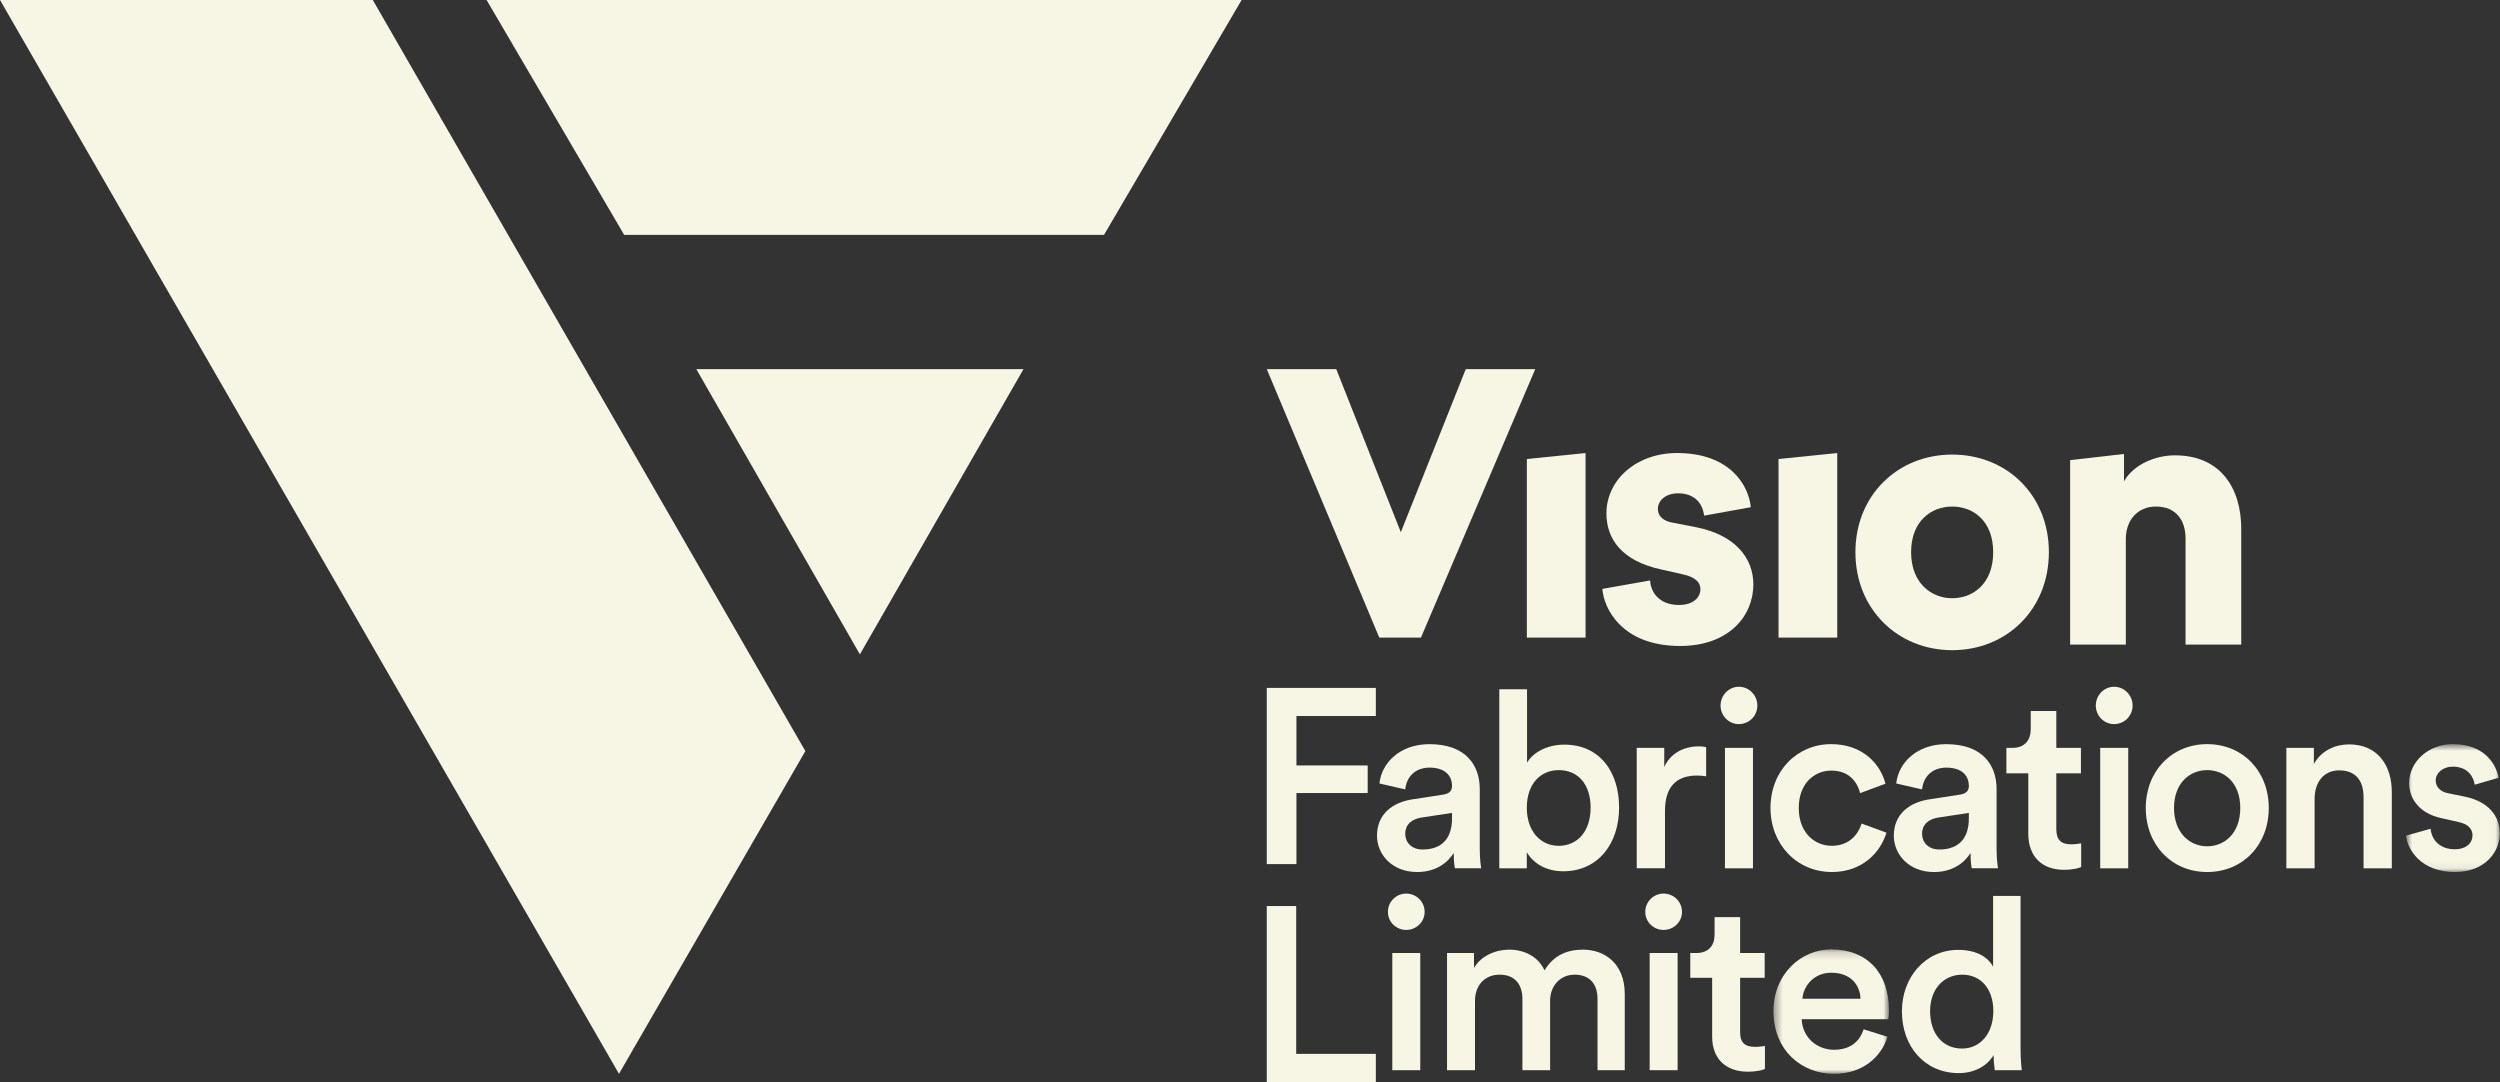 <svg width="298" height="129" viewBox="0 0 298 129" fill="none" xmlns="http://www.w3.org/2000/svg">
<rect x="0" y="0" width="298" height="129" fill="#333333" stroke="none"/>
<g clip-path="url(#clip0_194_9)">
<path fill-rule="evenodd" clip-rule="evenodd" d="M58 0L74.402 28H131.598L148 0H58Z" fill="#F7F5E4"/>
<path fill-rule="evenodd" clip-rule="evenodd" d="M83 44L102.501 78L122 44H83Z" fill="#F7F5E4"/>
<path fill-rule="evenodd" clip-rule="evenodd" d="M0 0L73.783 128L96 89.531L44.437 0H0Z" fill="#F7F5E4"/>
<path fill-rule="evenodd" clip-rule="evenodd" d="M151 103V82H164V85.348H154.536V91.242H163.029V94.53H154.536V103H151Z" fill="#F7F5E4"/>
<path fill-rule="evenodd" clip-rule="evenodd" d="M168.405 95.276L172.033 94.716C172.846 94.598 173.081 94.186 173.081 93.685C173.081 92.475 172.266 91.501 170.409 91.501C168.635 91.501 167.651 92.652 167.506 94.097L164.427 93.39C164.688 90.913 166.894 88.703 170.379 88.703C174.733 88.703 176.388 91.208 176.388 94.068V101.204C176.388 102.499 176.535 103.355 176.563 103.501H173.428C173.4 103.414 173.283 102.823 173.283 101.674C172.615 102.766 171.221 103.946 168.928 103.946C165.968 103.946 164.138 101.88 164.138 99.611C164.138 97.046 165.996 95.63 168.405 95.276ZM173.081 97.547V96.9L169.392 97.458C168.347 97.635 167.506 98.223 167.506 99.403C167.506 100.377 168.23 101.261 169.566 101.261C171.454 101.261 173.081 100.348 173.081 97.547Z" fill="#F7F5E4"/>
<path fill-rule="evenodd" clip-rule="evenodd" d="M178.716 103.502V82.158H182.023V90.913C182.664 89.793 184.291 88.76 186.469 88.76C190.708 88.76 192.998 92.033 192.998 96.25C192.998 100.583 190.473 103.856 186.35 103.856C184.349 103.856 182.81 102.972 181.996 101.585V103.502H178.716ZM185.801 91.797C183.65 91.797 181.996 93.418 181.996 96.278C181.996 99.11 183.65 100.821 185.801 100.821C188.008 100.821 189.602 99.11 189.602 96.278C189.602 93.418 188.036 91.797 185.801 91.797Z" fill="#F7F5E4"/>
<path fill-rule="evenodd" clip-rule="evenodd" d="M203.372 92.534C202.995 92.475 202.616 92.446 202.269 92.446C199.655 92.446 198.466 93.98 198.466 96.661V103.501H195.098V89.144H198.377V91.444C199.045 89.882 200.614 88.967 202.474 88.967C202.879 88.967 203.228 89.026 203.372 89.055V92.534Z" fill="#F7F5E4"/>
<path fill-rule="evenodd" clip-rule="evenodd" d="M207.269 81.861C208.489 81.861 209.476 82.864 209.476 84.102C209.476 85.341 208.489 86.314 207.269 86.314C206.08 86.314 205.091 85.341 205.091 84.102C205.091 82.864 206.08 81.861 207.269 81.861ZM205.614 103.503H208.954V89.146H205.614V103.503Z" fill="#F7F5E4"/>
<path fill-rule="evenodd" clip-rule="evenodd" d="M214.411 96.308C214.411 99.198 216.24 100.82 218.361 100.82C220.567 100.82 221.582 99.255 221.903 98.165L224.864 99.255C224.196 101.498 222.078 103.945 218.361 103.945C214.208 103.945 211.043 100.673 211.043 96.308C211.043 91.888 214.208 88.701 218.272 88.701C222.078 88.701 224.166 91.12 224.745 93.417L221.729 94.54C221.41 93.273 220.451 91.855 218.3 91.855C216.24 91.855 214.411 93.417 214.411 96.308Z" fill="#F7F5E4"/>
<path fill-rule="evenodd" clip-rule="evenodd" d="M230.01 95.276L233.639 94.716C234.451 94.598 234.686 94.186 234.686 93.685C234.686 92.475 233.871 91.501 232.014 91.501C230.24 91.501 229.256 92.652 229.111 94.097L226.032 93.39C226.293 90.913 228.499 88.703 231.984 88.703C236.339 88.703 237.993 91.208 237.993 94.068V101.204C237.993 102.499 238.138 103.355 238.168 103.501H235.033C235.005 103.414 234.888 102.823 234.888 101.674C234.22 102.766 232.826 103.946 230.531 103.946C227.573 103.946 225.743 101.88 225.743 99.611C225.743 97.046 227.601 95.63 230.01 95.276ZM234.686 97.547V96.9L230.997 97.458C229.952 97.635 229.111 98.223 229.111 99.403C229.111 100.377 229.835 101.261 231.171 101.261C233.059 101.261 234.686 100.348 234.686 97.547Z" fill="#F7F5E4"/>
<path fill-rule="evenodd" clip-rule="evenodd" d="M245.113 89.145H248.046V92.18H245.113V98.843C245.113 100.11 245.665 100.644 246.914 100.644C247.378 100.644 247.929 100.554 248.076 100.524V103.353C247.871 103.443 247.233 103.679 246.011 103.679C243.4 103.679 241.773 102.086 241.773 99.403V92.18H239.161V89.145H239.887C241.396 89.145 242.064 88.171 242.064 86.902V84.751H245.113V89.145Z" fill="#F7F5E4"/>
<path fill-rule="evenodd" clip-rule="evenodd" d="M251.999 81.861C253.218 81.861 254.205 82.864 254.205 84.102C254.205 85.341 253.218 86.314 251.999 86.314C250.809 86.314 249.82 85.341 249.82 84.102C249.82 82.864 250.809 81.861 251.999 81.861ZM250.344 103.503H253.684V89.146H250.344V103.503Z" fill="#F7F5E4"/>
<path fill-rule="evenodd" clip-rule="evenodd" d="M270.437 96.308C270.437 100.73 267.332 103.945 263.093 103.945C258.883 103.945 255.775 100.73 255.775 96.308C255.775 91.916 258.883 88.701 263.093 88.701C267.332 88.701 270.437 91.916 270.437 96.308ZM267.041 96.308C267.041 93.329 265.181 91.798 263.093 91.798C261.029 91.798 259.143 93.329 259.143 96.308C259.143 99.286 261.029 100.879 263.093 100.879C265.181 100.879 267.041 99.317 267.041 96.308Z" fill="#F7F5E4"/>
<path fill-rule="evenodd" clip-rule="evenodd" d="M275.901 103.502H272.533V89.145H275.813V91.062C276.744 89.41 278.427 88.731 279.995 88.731C283.449 88.731 285.104 91.267 285.104 94.421V103.502H281.736V95.011C281.736 93.241 280.954 91.828 278.832 91.828C276.918 91.828 275.901 93.331 275.901 95.217V103.502Z" fill="#F7F5E4"/>
<mask id="mask0_194_9" style="mask-type:luminance" maskUnits="userSpaceOnUse" x="286" y="88" width="12" height="16">
<path d="M286.797 88.702H297.974V103.945H286.797V88.702Z" fill="white"/>
</mask>
<g mask="url(#mask0_194_9)">
<path fill-rule="evenodd" clip-rule="evenodd" d="M289.728 98.785C289.844 100.081 290.801 101.232 292.602 101.232C293.994 101.232 294.721 100.466 294.721 99.58C294.721 98.814 294.199 98.223 293.068 97.989L290.976 97.516C288.478 96.956 287.172 95.304 287.172 93.33C287.172 90.825 289.437 88.702 292.367 88.702C296.317 88.702 297.595 91.295 297.828 92.711L294.984 93.536C294.865 92.711 294.257 91.385 292.367 91.385C291.178 91.385 290.335 92.151 290.335 93.035C290.335 93.803 290.889 94.363 291.76 94.54L293.908 94.982C296.578 95.571 297.975 97.223 297.975 99.346C297.975 101.527 296.231 103.945 292.63 103.945C288.539 103.945 286.97 101.232 286.797 99.61L289.728 98.785Z" fill="#F7F5E4"/>
</g>
<path fill-rule="evenodd" clip-rule="evenodd" d="M151 108V129H164V125.621H154.506V108H151Z" fill="#F7F5E4"/>
<path fill-rule="evenodd" clip-rule="evenodd" d="M167.614 106.513C168.831 106.513 169.816 107.486 169.816 108.694C169.816 109.899 168.831 110.847 167.614 110.847C166.426 110.847 165.439 109.899 165.439 108.694C165.439 107.486 166.426 106.513 167.614 106.513ZM165.962 127.57H169.296V113.597H165.962V127.57Z" fill="#F7F5E4"/>
<path fill-rule="evenodd" clip-rule="evenodd" d="M172.485 127.571V113.598H175.701V115.379C176.514 113.943 178.28 113.198 179.876 113.198C181.731 113.198 183.352 114.031 184.108 115.664C185.209 113.828 186.861 113.198 188.687 113.198C191.236 113.198 193.671 114.804 193.671 118.504V127.571H190.425V119.049C190.425 117.414 189.584 116.181 187.7 116.181C185.934 116.181 184.774 117.559 184.774 119.279V127.571H181.47V119.049C181.47 117.444 180.657 116.181 178.745 116.181C176.949 116.181 175.82 117.499 175.82 119.279V127.571H172.485Z" fill="#F7F5E4"/>
<path fill-rule="evenodd" clip-rule="evenodd" d="M198.291 106.513C199.509 106.513 200.494 107.486 200.494 108.694C200.494 109.899 199.509 110.847 198.291 110.847C197.104 110.847 196.116 109.899 196.116 108.694C196.116 107.486 197.104 106.513 198.291 106.513ZM196.639 127.57H199.973V113.597H196.639V127.57Z" fill="#F7F5E4"/>
<path fill-rule="evenodd" clip-rule="evenodd" d="M207.423 113.599H210.35V116.554H207.423V123.038C207.423 124.271 207.973 124.788 209.221 124.788C209.683 124.788 210.234 124.703 210.38 124.673V127.426C210.176 127.511 209.539 127.744 208.319 127.744C205.712 127.744 204.088 126.191 204.088 123.583V116.554H201.481V113.599H202.206C203.712 113.599 204.379 112.651 204.379 111.418V109.323H207.423V113.599Z" fill="#F7F5E4"/>
<mask id="mask1_194_9" style="mask-type:luminance" maskUnits="userSpaceOnUse" x="211" y="113" width="15" height="15">
<path d="M211.397 113.168H225.164V128H211.397V113.168Z" fill="white"/>
</mask>
<g mask="url(#mask1_194_9)">
<path fill-rule="evenodd" clip-rule="evenodd" d="M224.99 123.583C224.237 126.021 222.004 128.001 218.614 128.001C214.787 128.001 211.397 125.248 211.397 120.512C211.397 116.094 214.702 113.168 218.266 113.168C222.613 113.168 225.164 116.007 225.164 120.427C225.164 120.972 225.106 121.43 225.076 121.488H214.76C214.846 123.61 216.528 125.131 218.614 125.131C220.643 125.131 221.686 124.07 222.148 122.695L224.99 123.583ZM221.774 119.05C221.716 117.414 220.613 115.951 218.294 115.951C216.179 115.951 214.962 117.559 214.846 119.05H221.774Z" fill="#F7F5E4"/>
</g>
<path fill-rule="evenodd" clip-rule="evenodd" d="M240.85 125.016C240.85 126.279 240.966 127.339 240.994 127.571H237.779C237.72 127.254 237.634 126.336 237.634 125.763C236.968 126.939 235.488 127.914 233.489 127.914C229.432 127.914 226.707 124.758 226.707 120.542C226.707 116.527 229.46 113.226 233.431 113.226C235.894 113.226 237.14 114.346 237.576 115.234V106.798H240.85V125.016ZM233.866 124.988C236.068 124.988 237.604 123.181 237.604 120.513C237.604 117.845 236.096 116.182 233.896 116.182C231.693 116.182 230.069 117.874 230.069 120.542C230.069 123.21 231.575 124.988 233.866 124.988Z" fill="#F7F5E4"/>
<path fill-rule="evenodd" clip-rule="evenodd" d="M166.979 63.437L174.719 44H183L169.38 76H164.41L151 44H159.281L166.979 63.437Z" fill="#F7F5E4"/>
<path fill-rule="evenodd" clip-rule="evenodd" d="M182 76V54.714L189 54V76H182Z" fill="#F7F5E4"/>
<path fill-rule="evenodd" clip-rule="evenodd" d="M196.692 69.189C196.779 70.672 197.837 72.113 200.133 72.113C201.854 72.113 202.69 71.196 202.69 70.236C202.69 69.45 202.162 68.797 200.529 68.447L198.014 67.878C193.338 66.876 191.486 64.257 191.486 61.203C191.486 57.229 195.014 54 199.912 54C206.266 54 208.47 57.929 208.691 60.461L203.131 61.464C202.957 60.023 202.031 58.801 200.001 58.801C198.721 58.801 197.618 59.542 197.618 60.678C197.618 61.594 198.368 62.119 199.339 62.294L202.25 62.861C206.794 63.777 209 66.484 209 69.669C209 73.379 206.132 77 200.265 77C193.383 77 191.177 72.593 191 70.194L196.692 69.189Z" fill="#F7F5E4"/>
<path fill-rule="evenodd" clip-rule="evenodd" d="M212 76V54.714L219 54V76H212Z" fill="#F7F5E4"/>
<path fill-rule="evenodd" clip-rule="evenodd" d="M244.226 65.822C244.226 72.637 239.205 77.501 232.697 77.501C226.231 77.501 221.166 72.637 221.166 65.822C221.166 59.008 226.231 54.186 232.697 54.186C239.205 54.186 244.226 59.008 244.226 65.822ZM237.588 65.822C237.588 62.107 235.229 60.381 232.697 60.381C230.207 60.381 227.804 62.107 227.804 65.822C227.804 69.495 230.207 71.308 232.697 71.308C235.229 71.308 237.588 69.538 237.588 65.822Z" fill="#F7F5E4"/>
<path fill-rule="evenodd" clip-rule="evenodd" d="M253.399 76.839H246.76V54.85L253.18 54.112V57.372C254.36 55.294 257.022 54.276 259.251 54.276C264.711 54.276 267.156 58.213 267.156 63.035V76.839H260.518V64.186C260.518 62.019 259.381 60.381 256.98 60.381C254.796 60.381 253.399 62.019 253.399 64.231V76.839Z" fill="#F7F5E4"/>
</g>
<defs>
<clipPath id="clip0_194_9">
<rect width="298" height="129" fill="white"/>
</clipPath>
</defs>
</svg>
